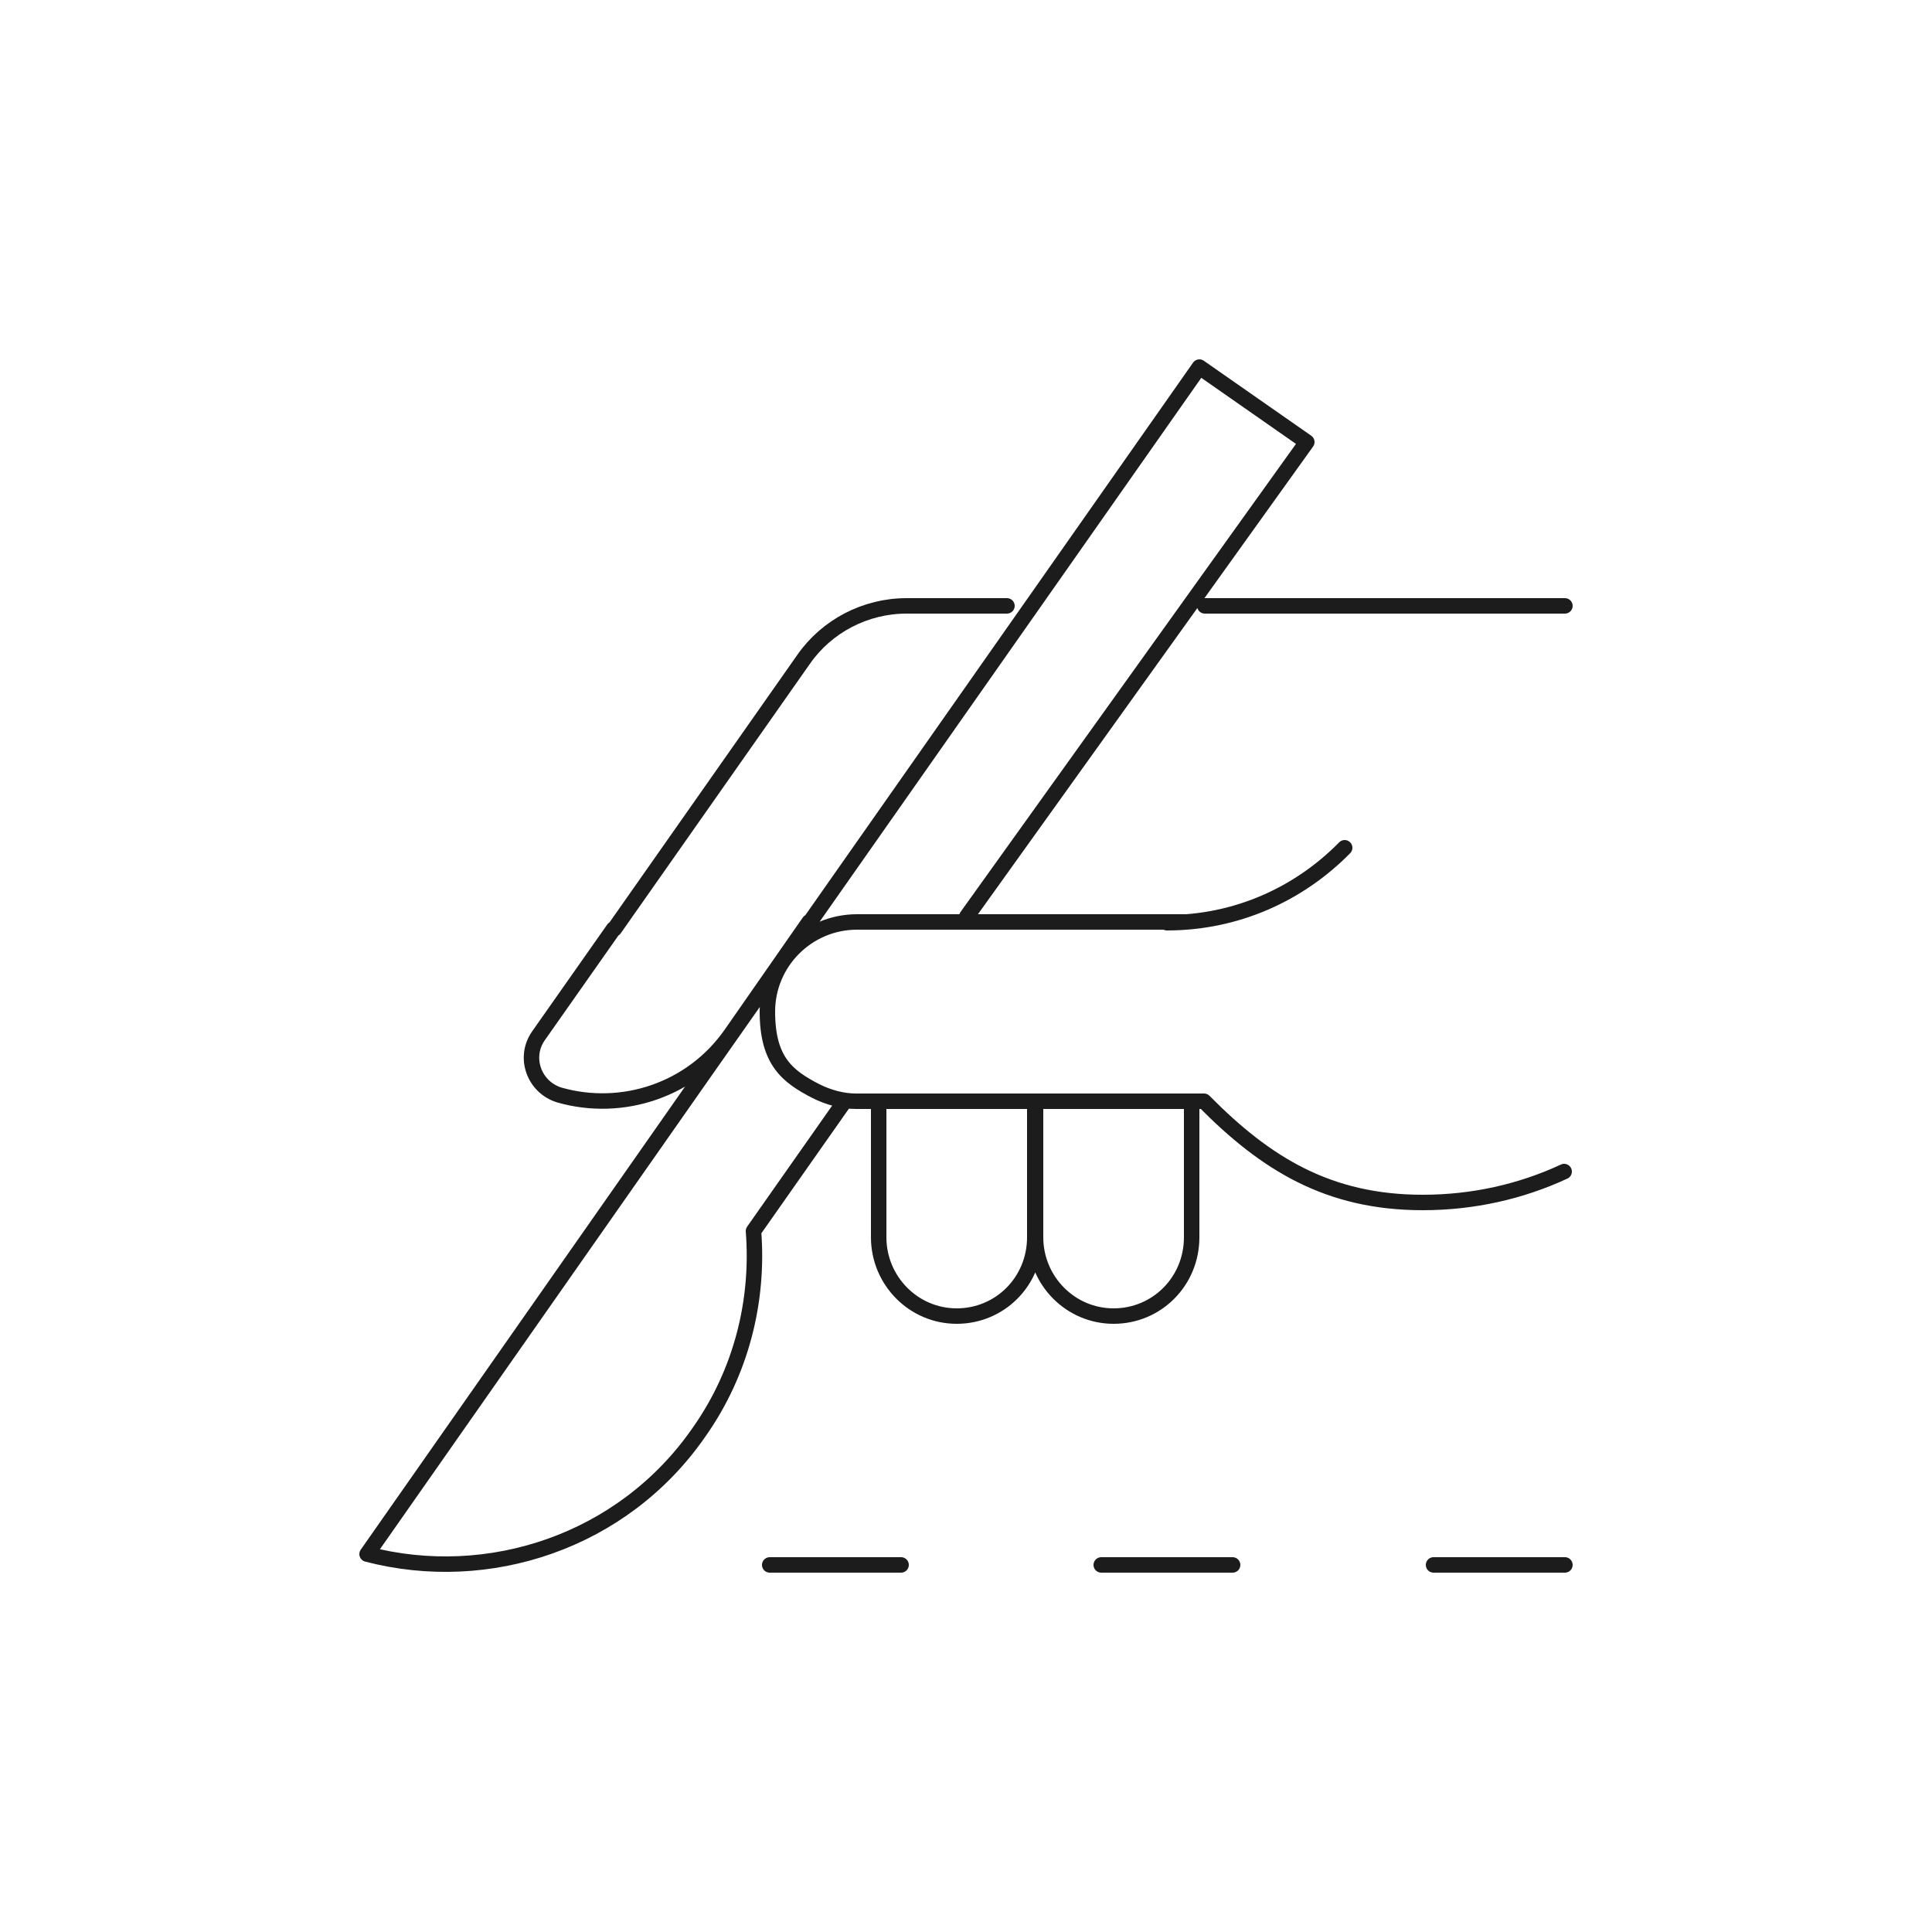 <?xml version="1.0" encoding="UTF-8"?>
<svg id="Livello_1" xmlns="http://www.w3.org/2000/svg" xmlns:xlink="http://www.w3.org/1999/xlink" version="1.1" viewBox="0 0 250 250">
  <!-- Generator: Adobe Illustrator 29.6.0, SVG Export Plug-In . SVG Version: 2.1.1 Build 207)  -->
  <defs>
    <style>
      .st0, .st1 {
        fill: none;
      }

      .st1 {
        stroke: #1c1c1c;
        stroke-linecap: round;
        stroke-linejoin: round;
        stroke-width: 2px;
      }

      .st2 {
        clip-path: url(#clippath);
      }
    </style>
    <clipPath id="clippath">
      <rect class="st0" x="46.1" y="46.1" width="157.9" height="157.9"/>
    </clipPath>
  </defs>
  <g class="st2">
    <path class="st1" d="M113.7,142.5v17.6c0,5.6,4.5,10.2,10.1,10.2s10.1-4.5,10.1-10.2v-17.6M134,142.5v17.6c0,5.6,4.5,10.2,10.1,10.2s10.1-4.5,10.1-10.2v-17.6M185.5,202.5h17M142.5,202.5h17M99.6,202.5h17M153.4,119.3h-42.5c-6.4,0-11.6,5.2-11.6,11.6s2.6,8.4,6.3,10.3c1.6.8,3.4,1.3,5.2,1.3h44.9M125.1,118.6l44-61.4-13.9-9.7-64.7,92.2h0s-43,61.4-43,61.4c15.7,4.1,33.1-1.6,42.9-15.7,5.6-7.9,7.8-17.2,7.1-26.1l11.8-16.8M79.4,120.2l-9.7,13.8c-2,2.8-.6,6.7,2.7,7.7,8.1,2.3,17.1-.6,22.2-7.9l10.1-14.5M174,109.7c-5.9,6-14,9.7-23,9.7M202.4,151.6c-5.6,2.6-11.8,4-18.3,4-12.2,0-20.3-5-28.3-13.1M202.5,78.4h-46.6M130.3,78.4h-13c-5.3,0-10.3,2.6-13.3,6.9l-24.5,34.9"/>
  </g>
</svg>